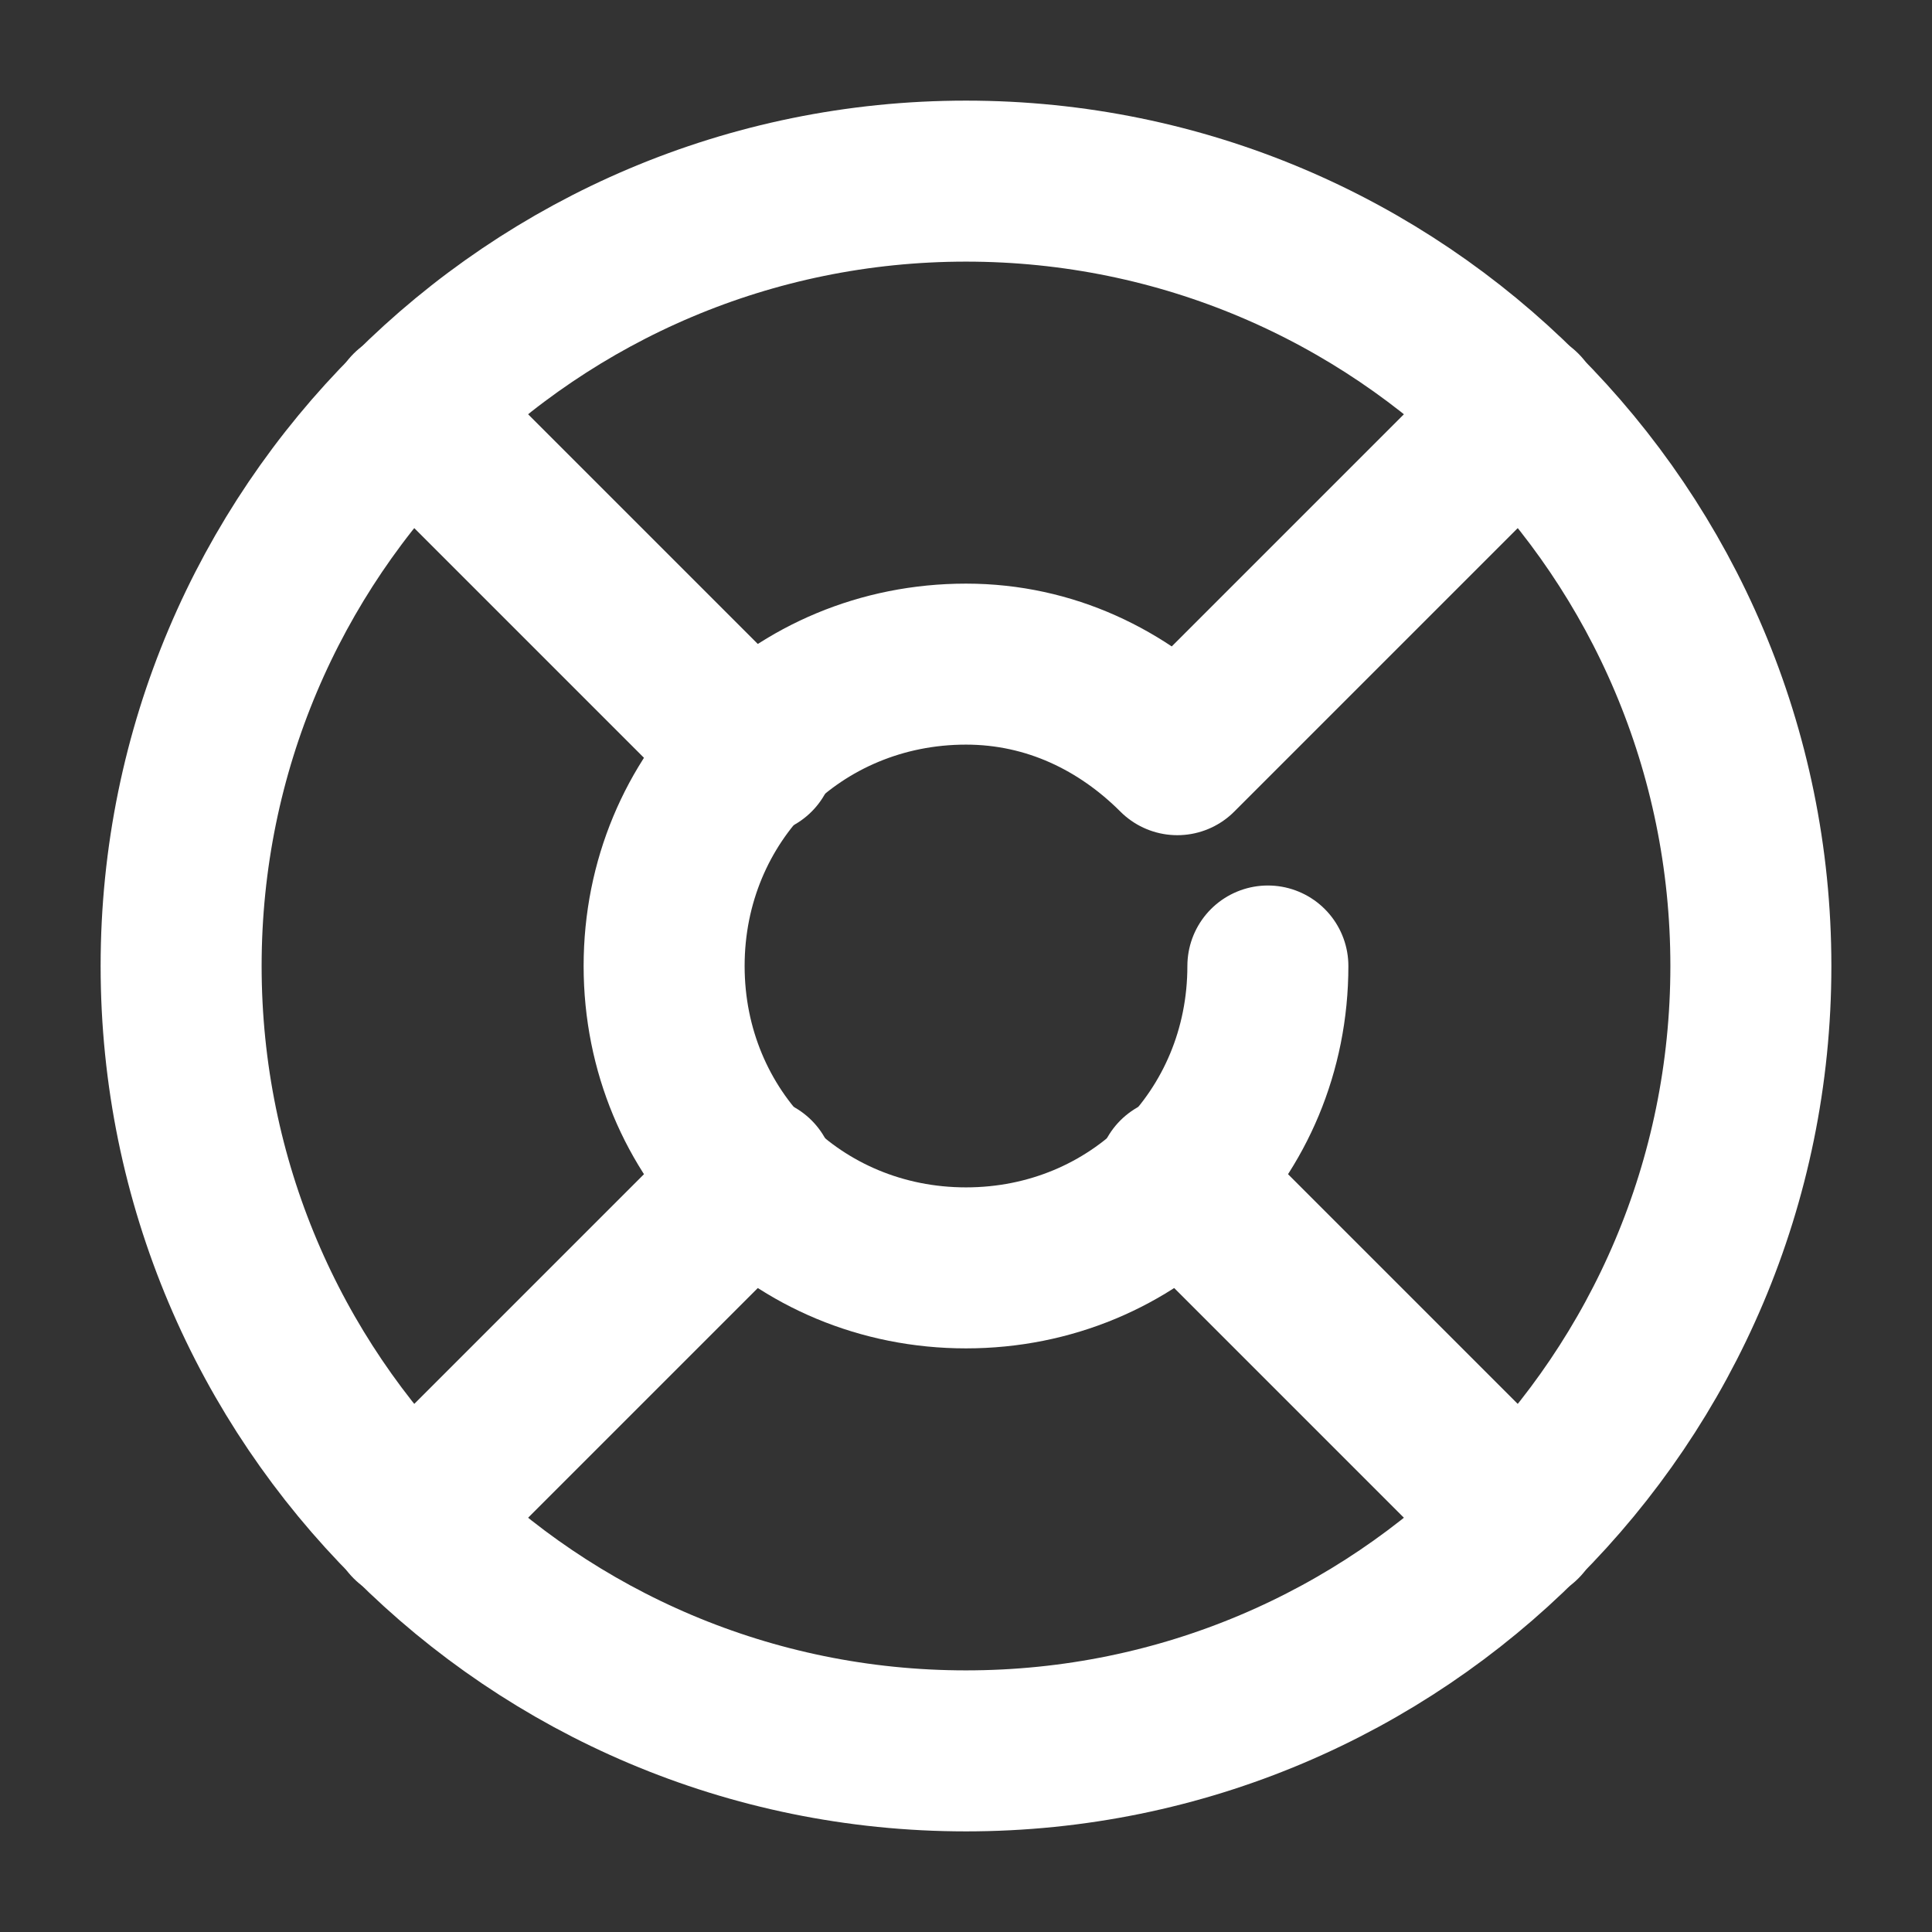 <svg width="24" height="24" viewBox="0 0 24 24" fill="none" xmlns="http://www.w3.org/2000/svg">
<rect x="0" y="0" width="24" height="24" fill="#333333" stroke="none"/>
<path d="M12 21.75C17.385 21.75 21.75 17.385 21.75 12C21.75 6.615 17.385 2.25 12 2.25C6.615 2.25 2.25 6.615 2.25 12C2.25 17.385 6.615 21.75 12 21.75Z" stroke="white" stroke-width="2" stroke-miterlimit="10" stroke-linecap="round" stroke-linejoin="round"/>
<path d="M5.1 5.1L9.375 9.375" stroke="white" stroke-width="2" stroke-miterlimit="10" stroke-linecap="round" stroke-linejoin="round"/>
<path d="M5.1 18.9L9.375 14.625" stroke="white" stroke-width="2" stroke-miterlimit="10" stroke-linecap="round" stroke-linejoin="round"/>
<path d="M18.9 18.9L14.625 14.625" stroke="white" stroke-width="2" stroke-miterlimit="10" stroke-linecap="round" stroke-linejoin="round"/>
<path d="M15.75 12C15.75 14.1 14.1 15.75 12 15.75C9.9 15.75 8.25 14.1 8.25 12C8.25 9.9 9.9 8.25 12 8.25C13.05 8.25 13.95 8.7 14.625 9.375L18.9 5.1" stroke="white" stroke-width="2" stroke-miterlimit="10" stroke-linecap="round" stroke-linejoin="round"/>
</svg>
